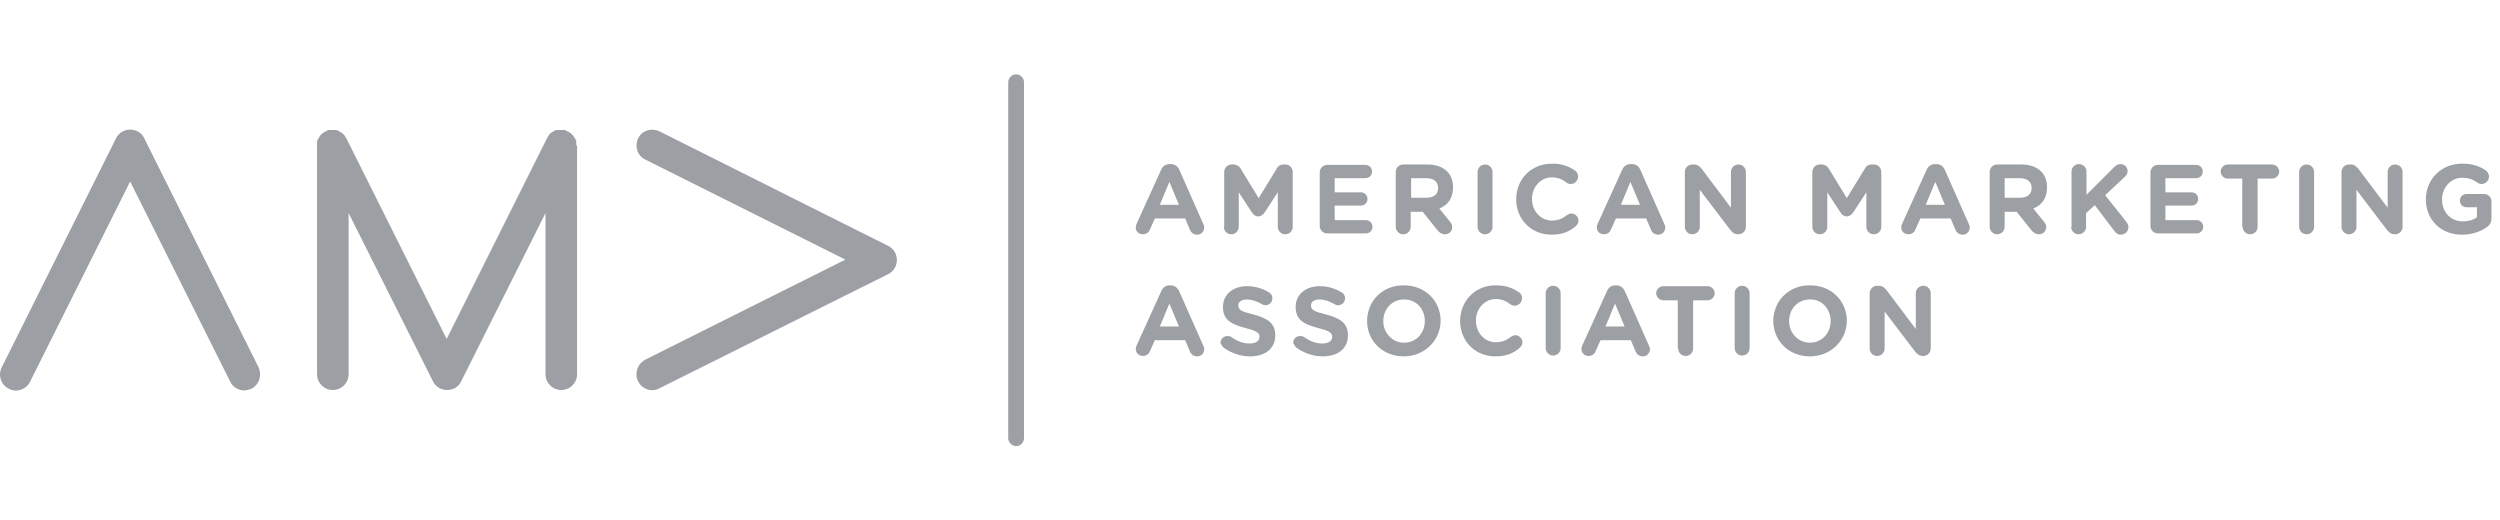 <svg xmlns="http://www.w3.org/2000/svg" xmlns:xlink="http://www.w3.org/1999/xlink" width="269px" height="56px" viewBox="0 0 269 56"><title>AMA</title><g id="AMA" stroke="none" stroke-width="1" fill="none" fill-rule="evenodd"><rect id="Spacer" x="0" y="0" width="1" height="8"></rect><g id="american-marketing-association-ama-logo-vector" transform="translate(0, 8)" fill="#9CA0A4" fill-rule="nonzero"><path d="M26.294,34.011 C25.668,34.011 25.043,33.654 24.775,33.073 L14.004,11.531 L3.233,33.073 C2.83,33.922 1.758,34.279 0.953,33.832 C0.104,33.43 -0.253,32.358 0.194,31.508 L12.484,6.883 C12.752,6.302 13.378,5.944 14.004,5.944 C14.674,5.944 15.255,6.302 15.523,6.883 L27.814,31.508 C28.216,32.358 27.903,33.385 27.054,33.832 C26.786,33.922 26.518,34.011 26.294,34.011 M68.484,32.268 C68.484,32.536 68.529,32.804 68.663,33.028 C69.065,33.877 70.138,34.235 70.942,33.788 L95.568,21.497 C96.149,21.229 96.506,20.603 96.506,19.978 C96.506,19.352 96.149,18.726 95.568,18.458 L70.942,6.123 C70.093,5.721 69.065,6.034 68.663,6.883 C68.261,7.732 68.573,8.76 69.423,9.162 L90.964,19.933 L69.423,30.704 C68.797,31.061 68.484,31.642 68.484,32.268 M62.004,7.642 C62.004,7.598 62.004,7.553 62.004,7.553 C62.004,7.508 62.004,7.508 62.004,7.464 C62.004,7.419 62.004,7.419 62.004,7.374 C62.004,7.33 62.004,7.33 62.004,7.285 C62.004,7.285 62.004,7.24 62.004,7.196 C62.004,7.151 62.004,7.151 61.959,7.106 C61.959,7.106 61.959,7.061 61.959,7.061 C61.959,7.017 61.914,6.972 61.914,6.972 C61.914,6.972 61.914,6.927 61.87,6.927 C61.87,6.883 61.825,6.883 61.825,6.838 C61.825,6.793 61.78,6.793 61.78,6.749 C61.78,6.749 61.735,6.704 61.735,6.704 C61.735,6.659 61.691,6.659 61.691,6.615 C61.691,6.615 61.691,6.57 61.646,6.57 C61.601,6.525 61.601,6.525 61.557,6.48 C61.557,6.48 61.512,6.436 61.512,6.436 C61.467,6.391 61.467,6.391 61.423,6.346 C61.423,6.346 61.378,6.302 61.378,6.302 C61.333,6.302 61.333,6.257 61.289,6.257 C61.289,6.257 61.244,6.212 61.199,6.212 C61.199,6.212 61.154,6.168 61.154,6.168 C61.11,6.168 61.11,6.123 61.065,6.123 C61.065,6.123 61.065,6.123 61.065,6.123 C61.065,6.123 61.02,6.123 61.02,6.123 C60.976,6.123 60.976,6.078 60.931,6.078 C60.931,6.078 60.886,6.078 60.886,6.034 C60.842,6.034 60.842,6.034 60.797,5.989 C60.752,5.989 60.752,5.989 60.708,5.989 C60.663,5.989 60.663,5.989 60.618,5.989 C60.573,5.989 60.573,5.989 60.529,5.989 C60.529,5.989 60.484,5.989 60.439,5.989 C60.395,5.989 60.35,5.989 60.35,5.989 C60.35,5.989 60.305,5.989 60.305,5.989 C60.305,5.989 60.305,5.989 60.305,5.989 C60.261,5.989 60.216,5.989 60.216,5.989 C60.171,5.989 60.171,5.989 60.126,5.989 C60.082,5.989 60.082,5.989 60.037,5.989 C59.992,5.989 59.992,5.989 59.948,5.989 C59.903,5.989 59.903,5.989 59.858,5.989 C59.814,5.989 59.814,5.989 59.769,6.034 C59.769,6.034 59.724,6.034 59.724,6.034 C59.68,6.034 59.68,6.078 59.635,6.078 C59.635,6.078 59.59,6.078 59.59,6.123 C59.545,6.123 59.545,6.168 59.501,6.168 C59.456,6.168 59.456,6.212 59.411,6.212 C59.411,6.212 59.367,6.257 59.367,6.257 C59.322,6.257 59.322,6.302 59.277,6.302 C59.277,6.302 59.233,6.346 59.233,6.346 C59.188,6.346 59.188,6.391 59.143,6.436 C59.143,6.436 59.099,6.48 59.099,6.48 C59.099,6.525 59.054,6.525 59.054,6.57 C59.054,6.57 59.009,6.615 59.009,6.615 C59.009,6.615 58.964,6.659 58.964,6.704 C58.964,6.749 58.92,6.749 58.92,6.793 C58.92,6.793 58.875,6.838 58.875,6.838 C58.875,6.883 58.83,6.883 58.83,6.927 C58.83,6.927 58.83,6.927 58.83,6.927 L48.059,28.469 L37.289,6.927 C37.289,6.927 37.289,6.927 37.289,6.927 C37.289,6.883 37.244,6.883 37.244,6.838 C37.244,6.838 37.199,6.793 37.199,6.793 C37.199,6.749 37.154,6.749 37.154,6.704 C37.154,6.659 37.11,6.659 37.11,6.615 C37.11,6.615 37.065,6.57 37.065,6.57 C37.065,6.525 37.02,6.525 36.976,6.48 C36.976,6.48 36.931,6.436 36.931,6.436 C36.886,6.391 36.886,6.391 36.842,6.346 C36.842,6.346 36.797,6.302 36.797,6.302 C36.752,6.302 36.752,6.257 36.708,6.257 C36.663,6.257 36.663,6.212 36.618,6.212 C36.618,6.212 36.573,6.168 36.573,6.168 C36.529,6.168 36.529,6.123 36.484,6.123 C36.484,6.123 36.439,6.123 36.439,6.078 C36.395,6.078 36.35,6.034 36.35,6.034 C36.35,6.034 36.305,6.034 36.305,6.034 C36.261,6.034 36.216,6.034 36.216,5.989 C36.216,5.989 36.171,5.989 36.171,5.989 C36.126,5.989 36.126,5.989 36.082,5.989 C36.037,5.989 36.037,5.989 35.992,5.989 C35.948,5.989 35.948,5.989 35.903,5.989 C35.858,5.989 35.814,5.989 35.814,5.989 C35.814,5.989 35.814,5.989 35.814,5.989 C35.814,5.989 35.769,5.989 35.769,5.989 C35.724,5.989 35.68,5.989 35.68,5.989 C35.635,5.989 35.635,5.989 35.59,5.989 C35.545,5.989 35.545,5.989 35.501,5.989 C35.456,5.989 35.456,5.989 35.411,5.989 C35.367,5.989 35.367,5.989 35.322,5.989 C35.277,5.989 35.277,5.989 35.233,6.034 C35.233,6.034 35.188,6.034 35.188,6.078 C35.143,6.078 35.143,6.123 35.099,6.123 C35.099,6.123 35.054,6.123 35.054,6.123 C35.054,6.123 35.054,6.123 35.054,6.123 C35.009,6.123 35.009,6.168 34.964,6.168 C34.964,6.168 34.92,6.212 34.92,6.212 C34.875,6.212 34.875,6.257 34.83,6.257 C34.786,6.257 34.786,6.302 34.741,6.302 C34.741,6.302 34.696,6.346 34.696,6.346 C34.652,6.391 34.652,6.391 34.607,6.436 C34.607,6.436 34.562,6.48 34.562,6.48 C34.518,6.525 34.518,6.525 34.473,6.57 C34.473,6.57 34.428,6.615 34.428,6.615 C34.428,6.659 34.383,6.659 34.383,6.704 C34.383,6.704 34.339,6.749 34.339,6.749 C34.339,6.793 34.294,6.793 34.294,6.838 C34.294,6.883 34.249,6.883 34.249,6.927 C34.249,6.927 34.249,6.972 34.205,6.972 C34.205,7.017 34.16,7.017 34.16,7.061 C34.16,7.061 34.16,7.106 34.16,7.106 C34.16,7.151 34.16,7.151 34.115,7.196 C34.115,7.24 34.115,7.24 34.115,7.285 C34.115,7.33 34.115,7.33 34.115,7.374 C34.115,7.419 34.115,7.419 34.115,7.464 C34.115,7.508 34.115,7.508 34.115,7.553 C34.115,7.598 34.115,7.642 34.115,7.642 C34.115,7.642 34.115,7.642 34.115,7.642 L34.115,32.268 C34.115,33.207 34.875,33.966 35.814,33.966 C36.752,33.966 37.512,33.207 37.512,32.268 L37.512,14.927 L46.585,33.028 C46.853,33.609 47.478,33.966 48.104,33.966 C48.775,33.966 49.356,33.609 49.624,33.028 L58.696,14.927 L58.696,32.268 C58.696,33.207 59.456,33.966 60.395,33.966 C61.333,33.966 62.093,33.207 62.093,32.268 L62.093,7.642 C62.004,7.687 62.004,7.642 62.004,7.642 M124.797,14.034 L125.825,11.575 L126.853,14.034 L124.797,14.034 Z M122.294,16.089 C122.249,16.223 122.205,16.313 122.205,16.447 C122.205,16.894 122.518,17.207 122.964,17.207 C123.322,17.207 123.59,17.028 123.724,16.715 L124.261,15.508 L127.523,15.508 L128.015,16.67 C128.149,17.028 128.417,17.251 128.819,17.251 C129.266,17.251 129.579,16.894 129.579,16.447 C129.579,16.358 129.534,16.223 129.49,16.134 L126.897,10.279 C126.719,9.877 126.406,9.654 125.959,9.654 L125.87,9.654 C125.423,9.654 125.11,9.877 124.931,10.279 L122.294,16.089 M131.68,16.402 C131.68,16.849 132.037,17.207 132.484,17.207 C132.931,17.207 133.289,16.849 133.289,16.402 L133.289,12.693 L134.719,14.883 C134.897,15.151 135.121,15.285 135.389,15.285 C135.702,15.285 135.881,15.106 136.059,14.883 L137.49,12.693 L137.49,16.402 C137.49,16.849 137.847,17.207 138.294,17.207 C138.741,17.207 139.099,16.849 139.099,16.402 L139.099,10.503 C139.099,10.056 138.741,9.698 138.294,9.698 L138.115,9.698 C137.802,9.698 137.534,9.832 137.4,10.101 L135.434,13.318 L133.467,10.101 C133.333,9.877 133.065,9.698 132.708,9.698 L132.529,9.698 C132.082,9.698 131.724,10.056 131.724,10.503 L131.724,16.402 L131.68,16.402 Z M142.004,16.313 C142.004,16.76 142.361,17.117 142.808,17.117 L146.964,17.117 C147.367,17.117 147.68,16.804 147.68,16.402 C147.68,16 147.367,15.687 146.964,15.687 L143.613,15.687 L143.613,14.123 L146.428,14.123 C146.83,14.123 147.143,13.81 147.143,13.408 C147.143,13.006 146.83,12.693 146.428,12.693 L143.613,12.693 L143.613,11.173 L146.92,11.173 C147.322,11.173 147.635,10.86 147.635,10.458 C147.635,10.056 147.322,9.743 146.92,9.743 L142.808,9.743 C142.361,9.743 142.004,10.101 142.004,10.547 L142.004,16.313 M151.836,13.318 L151.836,11.173 L153.445,11.173 C154.249,11.173 154.741,11.531 154.741,12.246 L154.741,12.246 C154.741,12.872 154.294,13.274 153.49,13.274 L151.836,13.274 L151.836,13.318 Z M150.182,16.402 C150.182,16.849 150.54,17.207 150.987,17.207 C151.434,17.207 151.791,16.849 151.791,16.402 L151.791,14.793 L153.087,14.793 L154.696,16.804 C154.875,17.028 155.143,17.207 155.501,17.207 C155.903,17.207 156.261,16.894 156.261,16.447 C156.261,16.179 156.171,16.045 155.992,15.821 L154.875,14.436 C155.769,14.078 156.35,13.363 156.35,12.156 L156.35,12.156 C156.35,11.441 156.126,10.86 155.724,10.458 C155.233,9.966 154.518,9.698 153.579,9.698 L150.987,9.698 C150.54,9.698 150.182,10.056 150.182,10.503 L150.182,16.402 Z M158.987,16.402 C158.987,16.849 159.344,17.207 159.791,17.207 C160.238,17.207 160.596,16.849 160.596,16.402 L160.596,10.503 C160.596,10.056 160.238,9.698 159.791,9.698 C159.344,9.698 158.987,10.056 158.987,10.503 L158.987,16.402 Z M163.143,13.453 C163.143,15.598 164.752,17.251 166.942,17.251 C168.149,17.251 168.909,16.894 169.579,16.313 C169.713,16.179 169.847,16 169.847,15.732 C169.847,15.33 169.49,14.972 169.087,14.972 C168.909,14.972 168.73,15.061 168.596,15.151 C168.149,15.508 167.657,15.732 166.987,15.732 C165.735,15.732 164.842,14.659 164.842,13.408 L164.842,13.408 C164.842,12.156 165.735,11.084 166.987,11.084 C167.568,11.084 168.059,11.263 168.506,11.62 C168.64,11.709 168.775,11.799 168.998,11.799 C169.445,11.799 169.802,11.441 169.802,10.994 C169.802,10.726 169.668,10.458 169.49,10.369 C168.864,9.922 168.104,9.609 167.032,9.609 C164.708,9.609 163.143,11.307 163.143,13.453 L163.143,13.453 M174.406,14.034 L175.434,11.575 L176.462,14.034 L174.406,14.034 Z M171.903,16.089 C171.858,16.223 171.814,16.313 171.814,16.447 C171.814,16.894 172.126,17.207 172.573,17.207 C172.931,17.207 173.199,17.028 173.333,16.715 L173.87,15.508 L177.132,15.508 L177.624,16.67 C177.758,17.028 178.026,17.251 178.428,17.251 C178.875,17.251 179.188,16.894 179.188,16.447 C179.188,16.358 179.143,16.223 179.099,16.134 L176.506,10.279 C176.328,9.877 176.015,9.654 175.568,9.654 L175.478,9.654 C175.032,9.654 174.719,9.877 174.54,10.279 L171.903,16.089 M181.289,16.402 C181.289,16.849 181.646,17.207 182.093,17.207 C182.54,17.207 182.897,16.849 182.897,16.402 L182.897,12.425 L186.16,16.715 C186.383,16.983 186.607,17.207 187.009,17.207 L187.054,17.207 C187.501,17.207 187.858,16.849 187.858,16.402 L187.858,10.503 C187.858,10.056 187.501,9.698 187.054,9.698 C186.607,9.698 186.249,10.056 186.249,10.503 L186.249,14.346 L183.121,10.19 C182.897,9.922 182.674,9.698 182.272,9.698 L182.093,9.698 C181.646,9.698 181.289,10.056 181.289,10.503 L181.289,16.402 L181.289,16.402 Z M195.009,16.402 C195.009,16.849 195.367,17.207 195.814,17.207 C196.261,17.207 196.618,16.849 196.618,16.402 L196.618,12.693 L198.048,14.883 C198.227,15.151 198.451,15.285 198.719,15.285 C199.032,15.285 199.21,15.106 199.389,14.883 L200.819,12.693 L200.819,16.402 C200.819,16.849 201.177,17.207 201.624,17.207 C202.071,17.207 202.428,16.849 202.428,16.402 L202.428,10.503 C202.428,10.056 202.071,9.698 201.624,9.698 L201.4,9.698 C201.087,9.698 200.819,9.832 200.685,10.101 L198.719,13.318 L196.752,10.101 C196.618,9.877 196.35,9.698 195.992,9.698 L195.814,9.698 C195.367,9.698 195.009,10.056 195.009,10.503 L195.009,16.402 L195.009,16.402 Z M207.21,14.034 L208.238,11.575 L209.266,14.034 L207.21,14.034 Z M204.663,16.089 C204.618,16.223 204.573,16.313 204.573,16.447 C204.573,16.894 204.886,17.207 205.333,17.207 C205.691,17.207 205.959,17.028 206.093,16.715 L206.629,15.508 L209.892,15.508 L210.383,16.67 C210.518,17.028 210.786,17.251 211.188,17.251 C211.635,17.251 211.948,16.894 211.948,16.447 C211.948,16.358 211.903,16.223 211.858,16.134 L209.266,10.279 C209.087,9.877 208.775,9.654 208.328,9.654 L208.238,9.654 C207.791,9.654 207.478,9.877 207.3,10.279 L204.663,16.089 M215.702,13.318 L215.702,11.173 L217.311,11.173 C218.115,11.173 218.607,11.531 218.607,12.246 L218.607,12.246 C218.607,12.872 218.16,13.274 217.356,13.274 L215.702,13.274 L215.702,13.318 Z M214.093,16.402 C214.093,16.849 214.451,17.207 214.897,17.207 C215.344,17.207 215.702,16.849 215.702,16.402 L215.702,14.793 L216.998,14.793 L218.607,16.804 C218.786,17.028 219.054,17.207 219.411,17.207 C219.814,17.207 220.171,16.894 220.171,16.447 C220.171,16.179 220.082,16.045 219.903,15.821 L218.786,14.436 C219.68,14.078 220.261,13.363 220.261,12.156 L220.261,12.156 C220.261,11.441 220.037,10.86 219.635,10.458 C219.143,9.966 218.428,9.698 217.49,9.698 L214.897,9.698 C214.451,9.698 214.093,10.056 214.093,10.503 L214.093,16.402 L214.093,16.402 Z M222.853,16.402 C222.853,16.849 223.21,17.207 223.657,17.207 C224.104,17.207 224.462,16.849 224.462,16.402 L224.462,14.927 L225.4,14.078 L227.501,16.849 C227.68,17.073 227.858,17.251 228.171,17.251 C228.663,17.251 229.02,16.894 229.02,16.447 C229.02,16.223 228.931,16.045 228.797,15.866 L226.518,13.006 L228.618,11.039 C228.797,10.86 228.931,10.682 228.931,10.413 C228.931,10.011 228.618,9.654 228.171,9.654 C227.903,9.654 227.68,9.788 227.501,9.966 L224.506,12.961 L224.506,10.458 C224.506,10.011 224.149,9.654 223.702,9.654 C223.255,9.654 222.897,10.011 222.897,10.458 L222.897,16.402 L222.853,16.402 Z M231.389,16.313 C231.389,16.76 231.747,17.117 232.194,17.117 L236.35,17.117 C236.752,17.117 237.065,16.804 237.065,16.402 C237.065,16 236.752,15.687 236.35,15.687 L232.998,15.687 L232.998,14.123 L235.814,14.123 C236.216,14.123 236.529,13.81 236.529,13.408 C236.529,13.006 236.216,12.693 235.814,12.693 L232.998,12.693 L232.998,11.173 L236.305,11.173 C236.708,11.173 237.02,10.86 237.02,10.458 C237.02,10.056 236.708,9.743 236.305,9.743 L232.194,9.743 C231.747,9.743 231.389,10.101 231.389,10.547 L231.389,16.313 M241.311,16.402 C241.311,16.849 241.668,17.207 242.115,17.207 C242.562,17.207 242.92,16.849 242.92,16.402 L242.92,11.218 L244.484,11.218 C244.886,11.218 245.244,10.86 245.244,10.458 C245.244,10.056 244.886,9.698 244.484,9.698 L239.702,9.698 C239.3,9.698 238.942,10.056 238.942,10.458 C238.942,10.86 239.3,11.218 239.702,11.218 L241.266,11.218 L241.266,16.402 L241.311,16.402 Z M247.389,16.402 C247.389,16.849 247.747,17.207 248.194,17.207 C248.64,17.207 248.998,16.849 248.998,16.402 L248.998,10.503 C248.998,10.056 248.64,9.698 248.194,9.698 C247.747,9.698 247.389,10.056 247.389,10.503 L247.389,16.402 Z M251.948,16.402 C251.948,16.849 252.305,17.207 252.752,17.207 C253.199,17.207 253.557,16.849 253.557,16.402 L253.557,12.425 L256.819,16.715 C257.043,16.983 257.266,17.207 257.668,17.207 L257.713,17.207 C258.16,17.207 258.518,16.849 258.518,16.402 L258.518,10.503 C258.518,10.056 258.16,9.698 257.713,9.698 C257.266,9.698 256.909,10.056 256.909,10.503 L256.909,14.346 L253.78,10.19 C253.557,9.922 253.333,9.698 252.931,9.698 L252.752,9.698 C252.305,9.698 251.948,10.056 251.948,10.503 L251.948,16.402 Z M261.02,13.453 C261.02,15.642 262.629,17.251 264.909,17.251 C266.026,17.251 266.92,16.894 267.501,16.492 C267.903,16.268 268.082,15.911 268.082,15.464 L268.082,13.676 C268.082,13.229 267.724,12.872 267.277,12.872 L265.4,12.872 C264.998,12.872 264.685,13.184 264.685,13.587 C264.685,13.989 264.998,14.302 265.4,14.302 L266.518,14.302 L266.518,15.374 C266.115,15.687 265.579,15.821 264.998,15.821 C263.702,15.821 262.763,14.838 262.763,13.453 L262.763,13.453 C262.763,12.201 263.702,11.128 264.909,11.128 C265.624,11.128 266.071,11.307 266.518,11.62 C266.652,11.709 266.786,11.799 267.009,11.799 C267.456,11.799 267.814,11.441 267.814,10.994 C267.814,10.682 267.635,10.458 267.456,10.324 C266.786,9.877 266.026,9.609 264.909,9.609 C262.674,9.609 261.02,11.307 261.02,13.453 L261.02,13.453 M124.797,27.128 L125.825,24.67 L126.853,27.128 L124.797,27.128 Z M122.294,29.184 C122.249,29.318 122.205,29.408 122.205,29.542 C122.205,29.944 122.518,30.302 122.964,30.302 C123.322,30.302 123.59,30.123 123.724,29.81 L124.261,28.603 L127.523,28.603 L128.015,29.765 C128.149,30.123 128.417,30.346 128.819,30.346 C129.266,30.346 129.579,29.989 129.579,29.542 C129.579,29.453 129.534,29.318 129.49,29.229 L126.897,23.374 C126.719,22.972 126.406,22.704 125.959,22.704 L125.87,22.704 C125.423,22.704 125.11,22.927 124.931,23.374 L122.294,29.184 M131.724,29.453 C132.573,30.034 133.557,30.346 134.495,30.346 C136.104,30.346 137.221,29.542 137.221,28.067 L137.221,28.067 C137.221,26.771 136.372,26.235 134.853,25.832 C133.557,25.52 133.244,25.341 133.244,24.849 L133.244,24.849 C133.244,24.492 133.557,24.223 134.182,24.223 C134.674,24.223 135.21,24.402 135.747,24.715 C135.881,24.804 136.015,24.849 136.149,24.849 C136.551,24.849 136.909,24.536 136.909,24.089 C136.909,23.777 136.73,23.553 136.551,23.464 C135.881,23.061 135.121,22.793 134.182,22.793 C132.663,22.793 131.59,23.687 131.59,25.028 L131.59,25.028 C131.59,26.503 132.573,26.905 134.048,27.307 C135.3,27.62 135.523,27.844 135.523,28.246 L135.523,28.246 C135.523,28.693 135.121,28.961 134.451,28.961 C133.735,28.961 133.11,28.693 132.529,28.291 C132.439,28.201 132.261,28.156 132.082,28.156 C131.68,28.156 131.322,28.469 131.322,28.916 C131.411,29.095 131.545,29.318 131.724,29.453 M139.545,29.453 C140.395,30.034 141.378,30.346 142.316,30.346 C143.925,30.346 145.043,29.542 145.043,28.067 L145.043,28.067 C145.043,26.771 144.194,26.235 142.674,25.832 C141.378,25.52 141.065,25.341 141.065,24.849 L141.065,24.849 C141.065,24.492 141.378,24.223 142.004,24.223 C142.495,24.223 143.032,24.402 143.568,24.715 C143.702,24.804 143.836,24.849 143.97,24.849 C144.372,24.849 144.73,24.536 144.73,24.089 C144.73,23.777 144.551,23.553 144.372,23.464 C143.702,23.061 142.942,22.793 142.004,22.793 C140.484,22.793 139.411,23.687 139.411,25.028 L139.411,25.028 C139.411,26.503 140.395,26.905 141.87,27.307 C143.121,27.62 143.344,27.844 143.344,28.246 L143.344,28.246 C143.344,28.693 142.942,28.961 142.272,28.961 C141.557,28.961 140.931,28.693 140.35,28.291 C140.261,28.201 140.082,28.156 139.903,28.156 C139.456,28.156 139.143,28.469 139.143,28.916 C139.277,29.095 139.367,29.318 139.545,29.453 M153.311,26.547 C153.311,27.799 152.417,28.872 151.076,28.872 C149.78,28.872 148.842,27.799 148.842,26.547 L148.842,26.547 C148.842,25.296 149.735,24.223 151.076,24.223 C152.417,24.223 153.311,25.251 153.311,26.547 L153.311,26.547 M147.099,26.547 C147.099,28.648 148.752,30.346 151.032,30.346 C153.311,30.346 155.009,28.603 155.009,26.503 L155.009,26.503 C155.009,24.402 153.356,22.704 151.076,22.704 C148.752,22.659 147.099,24.402 147.099,26.547 L147.099,26.547 M157.11,26.547 C157.11,28.693 158.719,30.346 160.909,30.346 C162.115,30.346 162.875,29.989 163.545,29.408 C163.68,29.274 163.814,29.095 163.814,28.827 C163.814,28.425 163.456,28.067 163.054,28.067 C162.875,28.067 162.696,28.156 162.562,28.246 C162.115,28.603 161.624,28.827 160.953,28.827 C159.702,28.827 158.808,27.754 158.808,26.503 L158.808,26.503 C158.808,25.251 159.702,24.179 160.953,24.179 C161.534,24.179 162.026,24.358 162.473,24.715 C162.607,24.804 162.741,24.894 162.964,24.894 C163.411,24.894 163.769,24.536 163.769,24.089 C163.769,23.821 163.635,23.553 163.456,23.464 C162.83,23.017 162.071,22.704 160.998,22.704 C158.719,22.659 157.11,24.402 157.11,26.547 L157.11,26.547 M166.316,29.453 C166.316,29.899 166.674,30.257 167.121,30.257 C167.568,30.257 167.925,29.899 167.925,29.453 L167.925,23.553 C167.925,23.106 167.568,22.749 167.121,22.749 C166.674,22.749 166.316,23.106 166.316,23.553 L166.316,29.453 Z M172.752,27.128 L173.78,24.67 L174.808,27.128 L172.752,27.128 Z M170.249,29.184 C170.205,29.318 170.16,29.408 170.16,29.542 C170.16,29.944 170.473,30.302 170.92,30.302 C171.277,30.302 171.545,30.123 171.68,29.81 L172.216,28.603 L175.478,28.603 L175.97,29.765 C176.104,30.123 176.372,30.346 176.775,30.346 C177.221,30.346 177.534,29.989 177.534,29.542 C177.534,29.453 177.49,29.318 177.445,29.229 L174.853,23.374 C174.674,22.972 174.361,22.704 173.914,22.704 L173.825,22.704 C173.378,22.704 173.065,22.927 172.886,23.374 L170.249,29.184 M180.573,29.497 C180.573,29.944 180.931,30.302 181.378,30.302 C181.825,30.302 182.182,29.944 182.182,29.497 L182.182,24.313 L183.747,24.313 C184.149,24.313 184.506,23.955 184.506,23.553 C184.506,23.151 184.149,22.793 183.747,22.793 L178.964,22.793 C178.562,22.793 178.205,23.151 178.205,23.553 C178.205,23.955 178.562,24.313 178.964,24.313 L180.529,24.313 L180.529,29.497 L180.573,29.497 Z M186.652,29.453 C186.652,29.899 187.009,30.257 187.456,30.257 C187.903,30.257 188.261,29.899 188.261,29.453 L188.261,23.553 C188.261,23.106 187.903,22.749 187.456,22.749 C187.009,22.749 186.652,23.106 186.652,23.553 L186.652,29.453 Z M196.976,26.547 C196.976,27.799 196.082,28.872 194.741,28.872 C193.445,28.872 192.506,27.799 192.506,26.547 L192.506,26.547 C192.506,25.296 193.4,24.223 194.741,24.223 C196.037,24.179 196.976,25.251 196.976,26.547 L196.976,26.547 M190.808,26.547 C190.808,28.648 192.462,30.346 194.741,30.346 C197.02,30.346 198.719,28.603 198.719,26.503 L198.719,26.503 C198.719,24.402 197.065,22.704 194.786,22.704 C192.462,22.659 190.808,24.402 190.808,26.547 L190.808,26.547 M201.177,29.497 C201.177,29.944 201.534,30.302 201.981,30.302 C202.428,30.302 202.786,29.944 202.786,29.497 L202.786,25.52 L206.048,29.81 C206.272,30.078 206.495,30.302 206.897,30.302 L206.942,30.302 C207.389,30.302 207.747,29.944 207.747,29.497 L207.747,23.553 C207.747,23.106 207.389,22.749 206.942,22.749 C206.495,22.749 206.138,23.106 206.138,23.553 L206.138,27.397 L203.009,23.24 C202.786,22.972 202.562,22.749 202.16,22.749 L201.981,22.749 C201.534,22.749 201.177,23.106 201.177,23.553 L201.177,29.497 L201.177,29.497 Z M109.333,40 C109.825,40 110.182,39.598 110.182,39.151 L110.182,0.849 C110.182,0.358 109.78,0 109.333,0 C108.842,0 108.484,0.402 108.484,0.849 L108.484,39.151 C108.484,39.598 108.886,40 109.333,40 L109.333,40" id="Shape"></path></g><rect id="Spacer" x="0" y="48" width="1" height="8"></rect></g></svg>